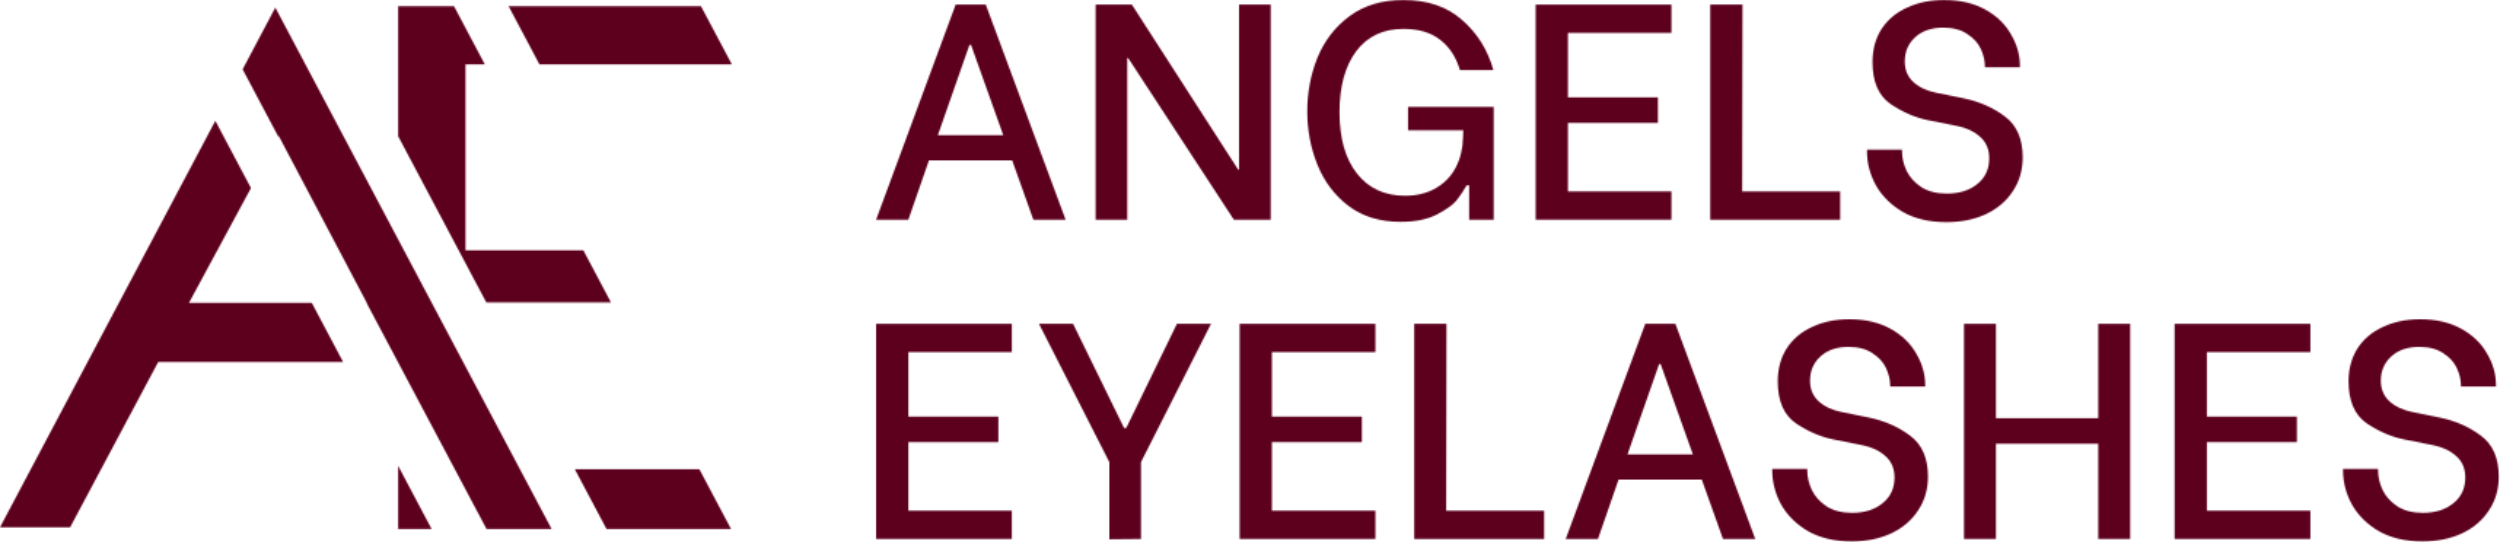 <?xml version="1.0" encoding="UTF-8"?> <svg xmlns="http://www.w3.org/2000/svg" width="1715" height="372" viewBox="0 0 1715 372" fill="none"><mask id="mask0_224_2" style="mask-type:alpha" maskUnits="userSpaceOnUse" x="0" y="0" width="1715" height="372"><path d="M416.056 362.859L394.326 321.899H479.759L501.462 362.859H416.056Z" fill="#0F0F0F"></path><path d="M419.113 207.452H333.608L273.133 93.46V4.271H311.452L332.555 44.102H319.332V171.705H400.171L419.113 207.452Z" fill="#0F0F0F"></path><path d="M370.027 44.102H502.018L480.87 4.271H348.898L370.027 44.102Z" fill="#0F0F0F"></path><path d="M188.862 5.208L166.432 47.556L190.95 93.761L191.21 93.253L251.627 207.749H251.439L333.747 362.859H378.378L188.862 5.208Z" fill="#0F0F0F"></path><path d="M296.065 362.859L273.133 319.577V362.859H296.065Z" fill="#0F0F0F"></path><path d="M235.393 248.358L213.877 207.749H129.624L172.152 129.004L147.714 82.887L0 361.726H48.095L108.508 248.358H235.393Z" fill="#0F0F0F"></path><path d="M1661.69 371.4C1650.17 371.4 1640.27 369.083 1631.98 364.443C1623.83 359.665 1617.65 353.551 1613.44 346.106C1609.37 338.656 1607.33 330.857 1607.33 322.708V321.655H1631.35V322.708C1631.35 327.204 1632.4 331.7 1634.51 336.2C1636.62 340.552 1639.99 344.277 1644.62 347.37C1649.26 350.32 1655.09 351.799 1662.11 351.799C1670.68 351.799 1677.63 349.62 1682.97 345.263C1688.45 340.907 1691.19 335.003 1691.19 327.558C1691.19 321.372 1689.08 316.455 1684.87 312.802C1680.8 309.149 1675.6 306.688 1669.28 305.424L1649.05 301.417C1640.2 299.593 1631.63 295.868 1623.34 290.247C1615.2 284.483 1611.12 274.931 1611.12 261.578C1611.12 253.008 1613.16 245.491 1617.23 239.023C1621.44 232.559 1627.28 227.642 1634.72 224.271C1642.17 220.757 1650.67 219 1660.22 219C1671.17 219 1680.58 221.178 1688.45 225.535C1696.32 229.892 1702.22 235.58 1706.15 242.609C1710.22 249.493 1712.26 256.732 1712.26 264.321V265.164H1688.24V264.532C1688.24 260.735 1687.33 256.8 1685.5 252.725C1683.67 248.651 1680.58 245.208 1676.23 242.398C1672.01 239.448 1666.47 237.969 1659.58 237.969C1651.44 237.969 1644.97 240.219 1640.2 244.715C1635.56 249.072 1633.25 254.554 1633.25 261.157C1633.25 266.921 1635.21 271.627 1639.15 275.28C1643.22 278.934 1648.49 281.394 1654.95 282.658L1673.7 286.45C1684.52 288.701 1693.93 292.847 1701.93 298.889C1710.08 304.931 1714.16 314.277 1714.16 326.922C1714.16 335.635 1711.91 343.367 1707.42 350.109C1703.06 356.855 1696.88 362.126 1688.87 365.918C1681.01 369.571 1671.95 371.4 1661.69 371.4Z" fill="#0F0F0F"></path><path d="M1513.91 241.546V285.814H1575.65V303.308H1513.91V350.315H1584.92V369.705H1491.79V222.155H1584.92V241.546H1513.91Z" fill="#0F0F0F"></path><path d="M1461.32 222.155V369.705H1439.41V304.362H1369.24V369.705H1347.33V222.155H1369.24V286.867H1439.41V222.155H1461.32Z" fill="#0F0F0F"></path><path d="M1270.12 371.4C1258.6 371.4 1248.7 369.083 1240.41 364.443C1232.26 359.665 1226.08 353.551 1221.87 346.106C1217.8 338.656 1215.76 330.857 1215.76 322.708V321.655H1239.78V322.708C1239.78 327.204 1240.83 331.7 1242.94 336.2C1245.05 340.552 1248.42 344.277 1253.05 347.37C1257.69 350.32 1263.52 351.799 1270.54 351.799C1279.11 351.799 1286.07 349.62 1291.4 345.263C1296.88 340.907 1299.62 335.003 1299.62 327.558C1299.62 321.372 1297.51 316.455 1293.3 312.802C1289.23 309.149 1284.03 306.688 1277.71 305.424L1257.48 301.417C1248.63 299.593 1240.06 295.868 1231.77 290.247C1223.62 284.483 1219.55 274.931 1219.55 261.578C1219.55 253.008 1221.59 245.491 1225.66 239.023C1229.88 232.559 1235.71 227.642 1243.15 224.271C1250.6 220.757 1259.1 219 1268.65 219C1279.6 219 1289.01 221.178 1296.88 225.535C1304.75 229.892 1310.65 235.58 1314.58 242.609C1318.65 249.493 1320.69 256.732 1320.69 264.321V265.164H1296.67V264.532C1296.67 260.735 1295.76 256.8 1293.93 252.725C1292.1 248.651 1289.01 245.208 1284.66 242.398C1280.44 239.448 1274.9 237.969 1268.02 237.969C1259.87 237.969 1253.4 240.219 1248.63 244.715C1243.99 249.072 1241.68 254.554 1241.68 261.157C1241.68 266.921 1243.64 271.627 1247.58 275.28C1251.65 278.934 1256.92 281.394 1263.38 282.658L1282.13 286.45C1292.95 288.701 1302.36 292.847 1310.36 298.889C1318.51 304.931 1322.59 314.277 1322.59 326.922C1322.59 335.635 1320.34 343.367 1315.85 350.109C1311.49 356.855 1305.31 362.126 1297.3 365.918C1289.44 369.571 1280.38 371.4 1270.12 371.4Z" fill="#0F0F0F"></path><path d="M1167.44 329.024H1110.33L1096.22 369.705H1074.09L1128.67 222.155H1149.32L1204.1 369.705H1181.97L1167.44 329.024ZM1161.33 311.74L1139.2 249.767H1138.15L1116.45 311.74H1161.33Z" fill="#0F0F0F"></path><path d="M1059.29 350.315V369.705H970.158V222.155H992.282L992.072 350.315H1059.29Z" fill="#0F0F0F"></path><path d="M872.52 241.546V285.814H934.259V303.308H872.52V350.315H943.528V369.705H850.395V222.155H943.528V241.546H872.52Z" fill="#0F0F0F"></path><path d="M761.004 369.916V317.011L712.752 222.155H736.141L771.116 293.613H772.591L807.36 222.155H830.749L782.708 317.011V369.705L761.004 369.916Z" fill="#0F0F0F"></path><path d="M623.133 241.546V285.814H684.868V303.308H623.133V350.315H694.142V369.705H601.009V222.155H694.142V241.546H623.133Z" fill="#0F0F0F"></path><path d="M1335.11 152.4C1323.59 152.4 1313.69 150.083 1305.4 145.443C1297.25 140.665 1291.07 134.551 1286.86 127.106C1282.78 119.656 1280.75 111.857 1280.75 103.708V102.655H1304.77V103.708C1304.77 108.204 1305.82 112.7 1307.93 117.2C1310.04 121.552 1313.41 125.277 1318.04 128.37C1322.68 131.32 1328.51 132.799 1335.53 132.799C1344.1 132.799 1351.05 130.62 1356.39 126.263C1361.87 121.907 1364.61 116.003 1364.61 108.558C1364.61 102.372 1362.5 97.455 1358.29 93.802C1354.21 90.149 1349.02 87.688 1342.7 86.424L1322.47 82.417C1313.62 80.593 1305.05 76.868 1296.76 71.247C1288.62 65.483 1284.54 55.931 1284.54 42.578C1284.54 34.008 1286.58 26.491 1290.65 20.023C1294.86 13.559 1300.7 8.642 1308.14 5.271C1315.59 1.757 1324.08 0 1333.64 0C1344.59 0 1354 2.178 1361.87 6.535C1369.74 10.892 1375.64 16.58 1379.57 23.608C1383.65 30.493 1385.68 37.732 1385.68 45.321V46.164H1361.66V45.532C1361.66 41.735 1360.75 37.8 1358.92 33.725C1357.1 29.651 1354 26.208 1349.65 23.398C1345.43 20.448 1339.89 18.969 1333 18.969C1324.86 18.969 1318.4 21.22 1313.62 25.715C1308.98 30.072 1306.67 35.554 1306.67 42.157C1306.67 47.921 1308.63 52.627 1312.57 56.28C1316.64 59.934 1321.91 62.394 1328.37 63.658L1347.12 67.451C1357.94 69.701 1367.35 73.847 1375.36 79.889C1383.5 85.931 1387.58 95.277 1387.58 107.922C1387.58 116.635 1385.33 124.367 1380.84 131.109C1376.48 137.855 1370.3 143.126 1362.29 146.918C1354.43 150.571 1345.37 152.4 1335.11 152.4Z" fill="#0F0F0F"></path><path d="M1262.36 131.315V150.705H1173.23V3.155H1195.35L1195.14 131.315H1262.36Z" fill="#0F0F0F"></path><path d="M1075.59 22.546V66.814H1137.33V84.308H1075.59V131.315H1146.6V150.705H1053.47V3.155H1146.6V22.546H1075.59Z" fill="#0F0F0F"></path><path d="M960.842 152.189C946.655 152.189 934.715 148.536 925.022 141.23C915.47 133.919 908.376 124.506 903.741 112.982C899.105 101.458 896.787 89.302 896.787 76.518C896.787 63.448 899.105 51.153 903.741 39.629C908.516 27.965 915.821 18.481 925.654 11.17C935.628 3.725 947.989 0 962.738 0C979.314 0 992.729 4.568 1002.98 13.703C1013.38 22.694 1020.54 34.147 1024.47 48.06H1001.51C998.84 39.068 994.274 32.112 987.813 27.19C981.491 22.273 973.133 19.812 962.738 19.812C948.832 19.812 938.015 24.944 930.29 35.2C922.704 45.46 918.911 59.373 918.911 76.94C918.911 94.927 922.915 108.979 930.922 119.096C938.928 129.213 949.885 134.273 963.792 134.273C972.08 134.273 979.174 132.516 985.074 129.002C991.114 125.488 995.679 120.71 998.769 114.668C1001.86 108.625 1003.48 101.879 1003.62 94.434L1003.83 89.374H965.899V73.354H1024.68V150.715H1007.83V127.106H1006.14C1004.04 130.759 1001.79 134.13 999.402 137.223C997.154 140.172 992.729 143.408 986.127 146.918C979.525 150.432 971.096 152.189 960.842 152.189Z" fill="#0F0F0F"></path><path d="M751.603 3.155H776.466L849.371 116.348H850.003V3.155H871.706V150.705H846.421L773.937 39.83H773.305V150.705H751.603V3.155Z" fill="#0F0F0F"></path><path d="M694.352 110.024H637.25L623.133 150.705H601.009L655.582 3.155H676.232L731.015 150.705H708.891L694.352 110.024ZM688.242 92.74L666.117 30.767H665.064L643.361 92.74H688.242Z" fill="#0F0F0F"></path></mask><g mask="url(#mask0_224_2)"><rect x="-73" y="-183" width="1851" height="805" fill="#5D001E"></rect></g></svg> 